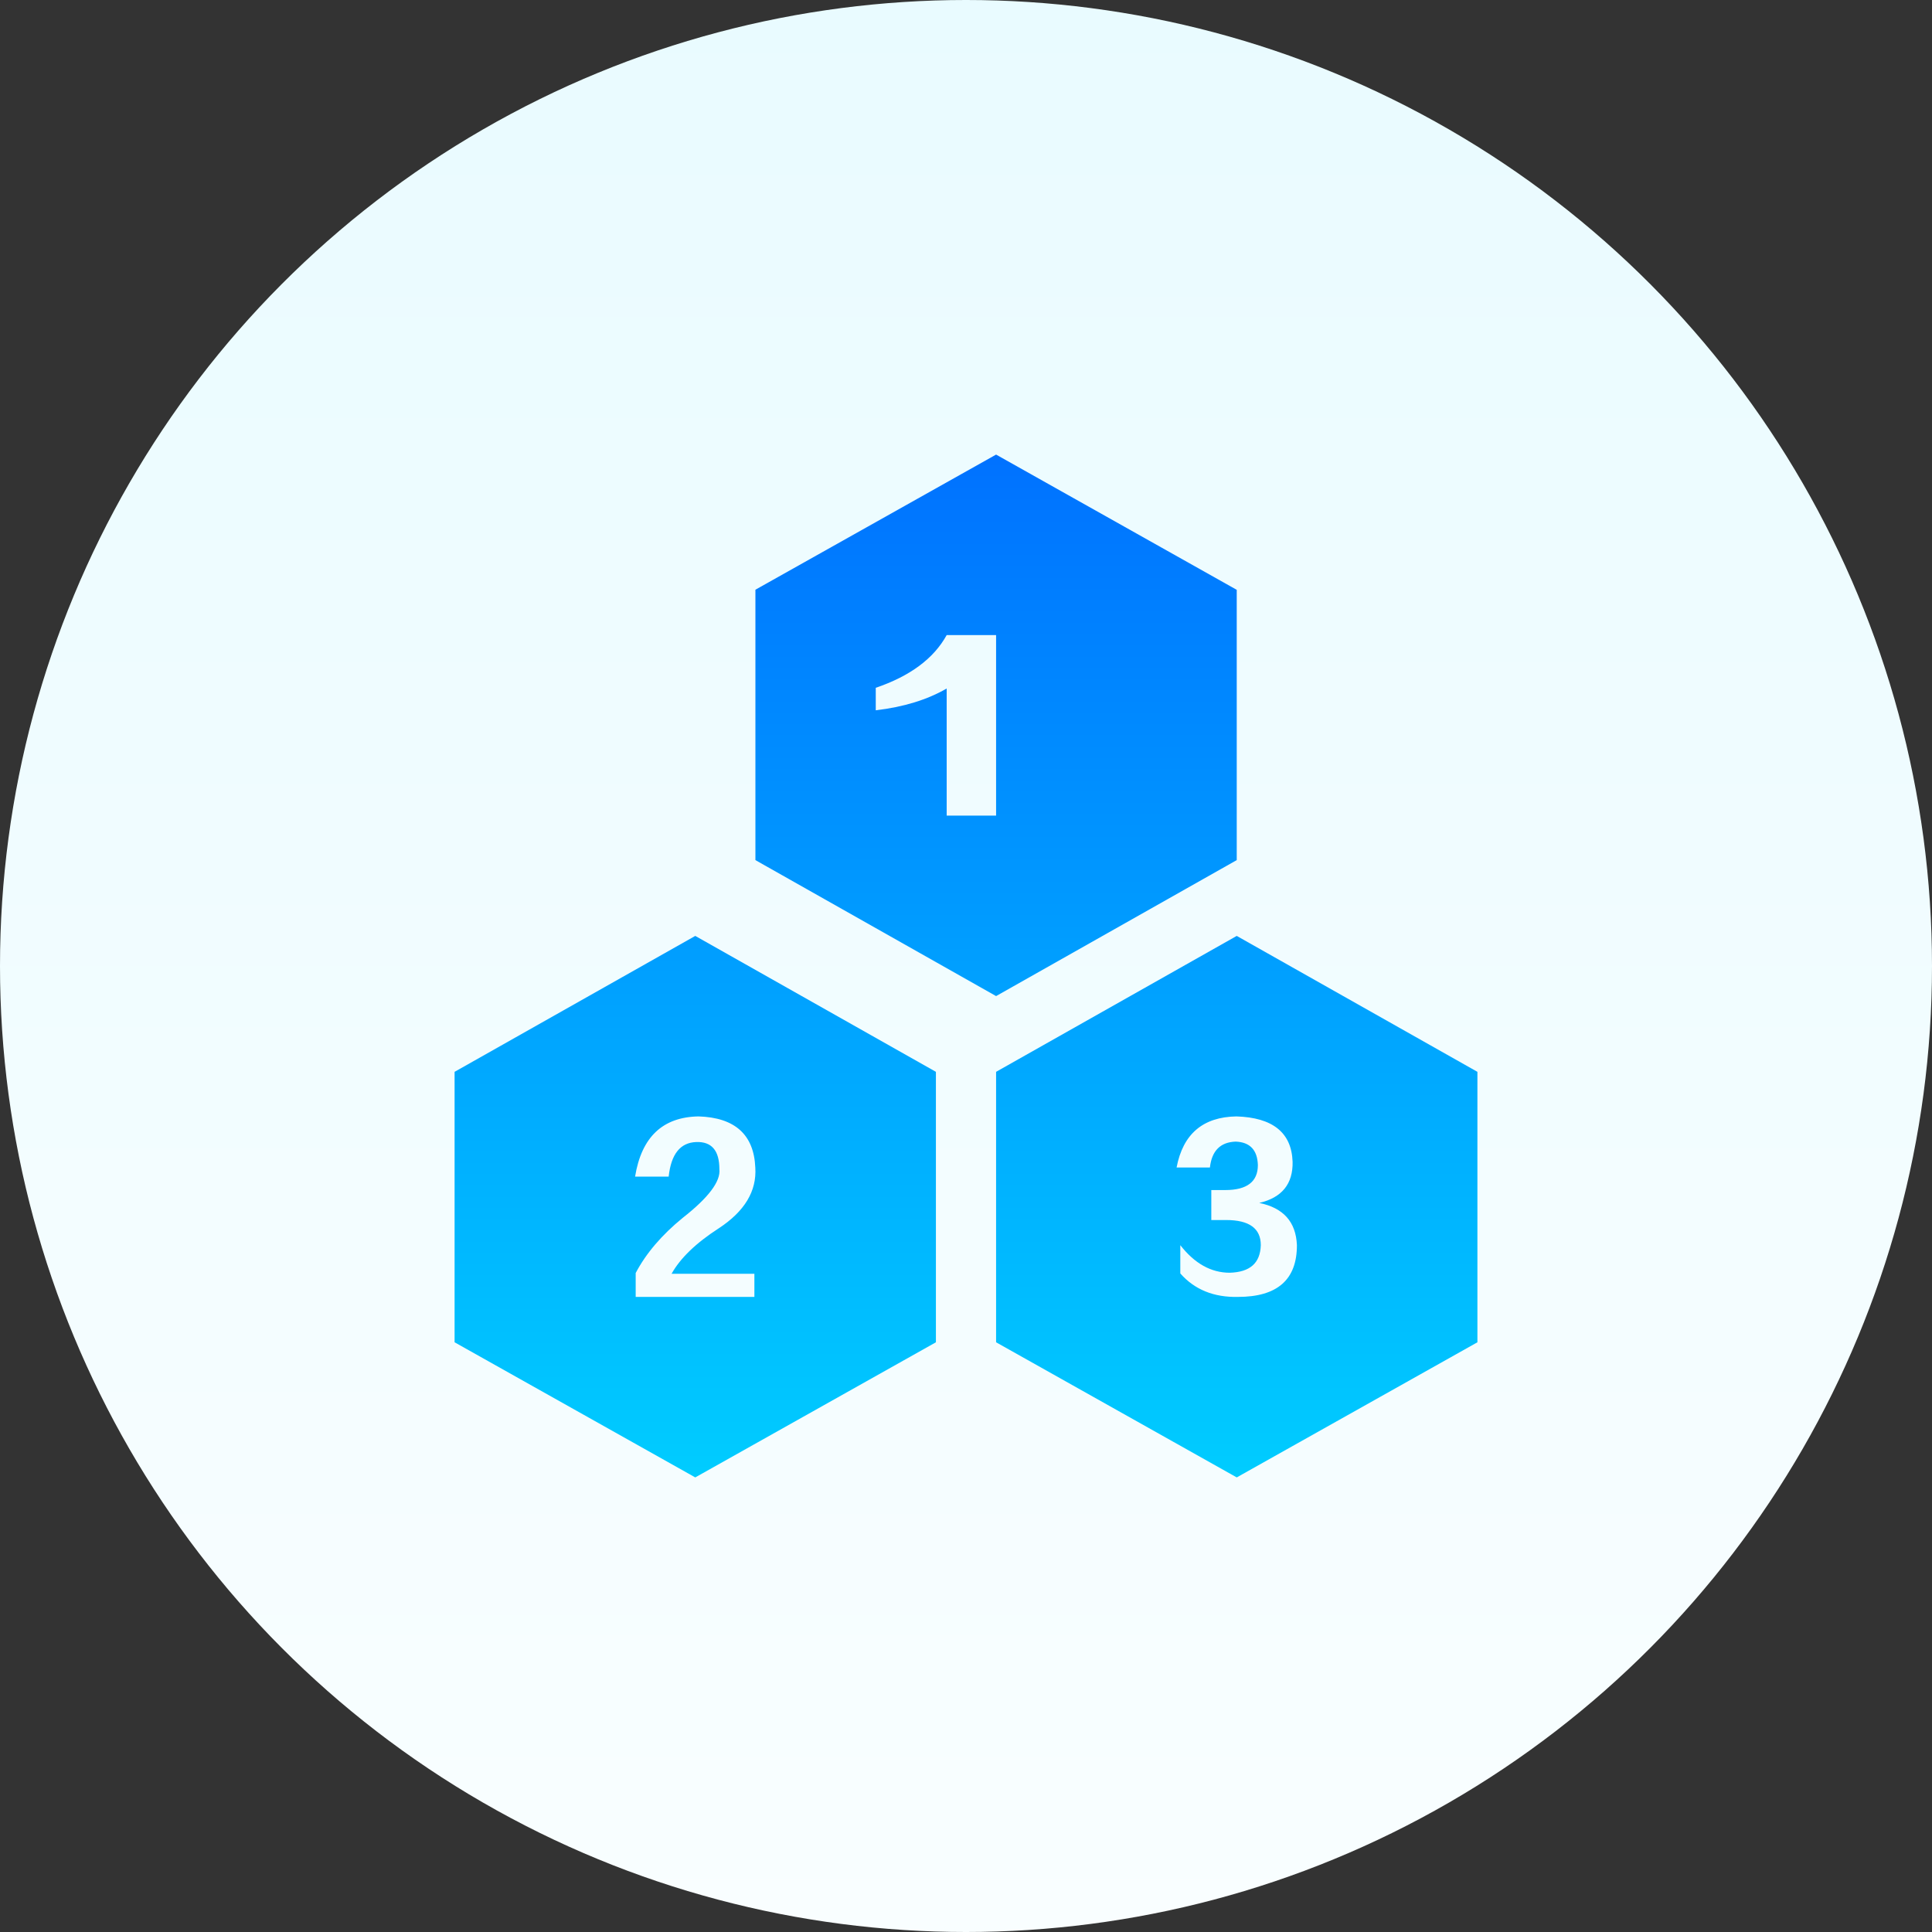 <?xml version="1.0" encoding="UTF-8"?>
<svg width="68px" height="68px" viewBox="0 0 68 68" version="1.1" xmlns="http://www.w3.org/2000/svg" xmlns:xlink="http://www.w3.org/1999/xlink">
    <rect x="0" y="0" width="68" height="68" fill="#333333" stroke="none"/>
    <title>切片</title>
    <defs>
        <linearGradient x1="50%" y1="0%" x2="50%" y2="100%" id="linearGradient-1">
            <stop stop-color="#E9FBFF" offset="0%"></stop>
            <stop stop-color="#F9FEFF" offset="100%"></stop>
        </linearGradient>
        <linearGradient x1="50%" y1="0%" x2="50%" y2="100%" id="linearGradient-2">
            <stop stop-color="#0072FF" offset="0%"></stop>
            <stop stop-color="#00CCFF" offset="100%"></stop>
        </linearGradient>
    </defs>
    <g id="页面-1" stroke="none" stroke-width="1" fill="none" fill-rule="evenodd">
        <g id="官网-新" transform="translate(-885, -1986)">
            <g id="icon_digital" transform="translate(885, 1986)">
                <circle id="椭圆形" fill="url(#linearGradient-1)" cx="34" cy="34" r="34"></circle>
                <g id="编组" transform="translate(16, 16)" fill="url(#linearGradient-2)" fill-rule="nonzero">
                    <path d="M27.529,16.941 L19.059,21.725 L19.059,31.244 L27.529,36 L36,31.244 L36,21.725 L27.529,16.941 Z M27.572,29.647 C26.725,29.666 26.045,29.391 25.543,28.821 L25.543,27.826 C26.045,28.47 26.623,28.796 27.284,28.796 C27.995,28.775 28.357,28.457 28.376,27.826 C28.376,27.235 27.968,26.941 27.155,26.941 L26.634,26.941 L26.634,25.886 L27.127,25.886 C27.889,25.886 28.273,25.592 28.273,25.007 C28.256,24.476 27.995,24.2 27.491,24.181 C26.951,24.2 26.651,24.505 26.585,25.092 L25.412,25.092 C25.636,23.915 26.337,23.313 27.519,23.294 C28.798,23.334 29.459,23.866 29.495,24.889 C29.512,25.666 29.122,26.153 28.321,26.339 C29.171,26.513 29.611,27.004 29.647,27.822 C29.651,29.041 28.955,29.647 27.572,29.647 L27.572,29.647 Z M8.471,16.941 L0,21.725 L0,31.244 L8.471,36 L16.941,31.244 L16.941,21.725 L8.471,16.941 Z M10.552,28.836 L10.552,29.647 L6.374,29.647 L6.374,28.806 C6.74,28.11 7.295,27.464 8.03,26.864 C8.943,26.149 9.368,25.577 9.32,25.151 C9.32,24.495 9.047,24.177 8.507,24.196 C7.943,24.215 7.621,24.62 7.535,25.412 L6.353,25.412 C6.58,24.02 7.325,23.315 8.587,23.294 C9.866,23.334 10.535,23.936 10.584,25.092 C10.639,25.922 10.207,26.638 9.294,27.235 C8.49,27.754 7.939,28.29 7.638,28.832 L10.552,28.832 L10.552,28.836 Z M19.059,0 L10.588,4.756 L10.588,14.273 L19.059,19.059 L27.529,14.273 L27.529,4.76 L19.059,0 Z M19.052,12.706 L17.32,12.706 L17.32,8.233 C16.643,8.625 15.812,8.884 14.824,9 L14.824,8.208 C16.031,7.797 16.863,7.181 17.32,6.353 L19.059,6.353 L19.059,12.706 L19.052,12.706 Z" id="形状"></path>
                </g>
            </g>
        </g>
    </g>
</svg>